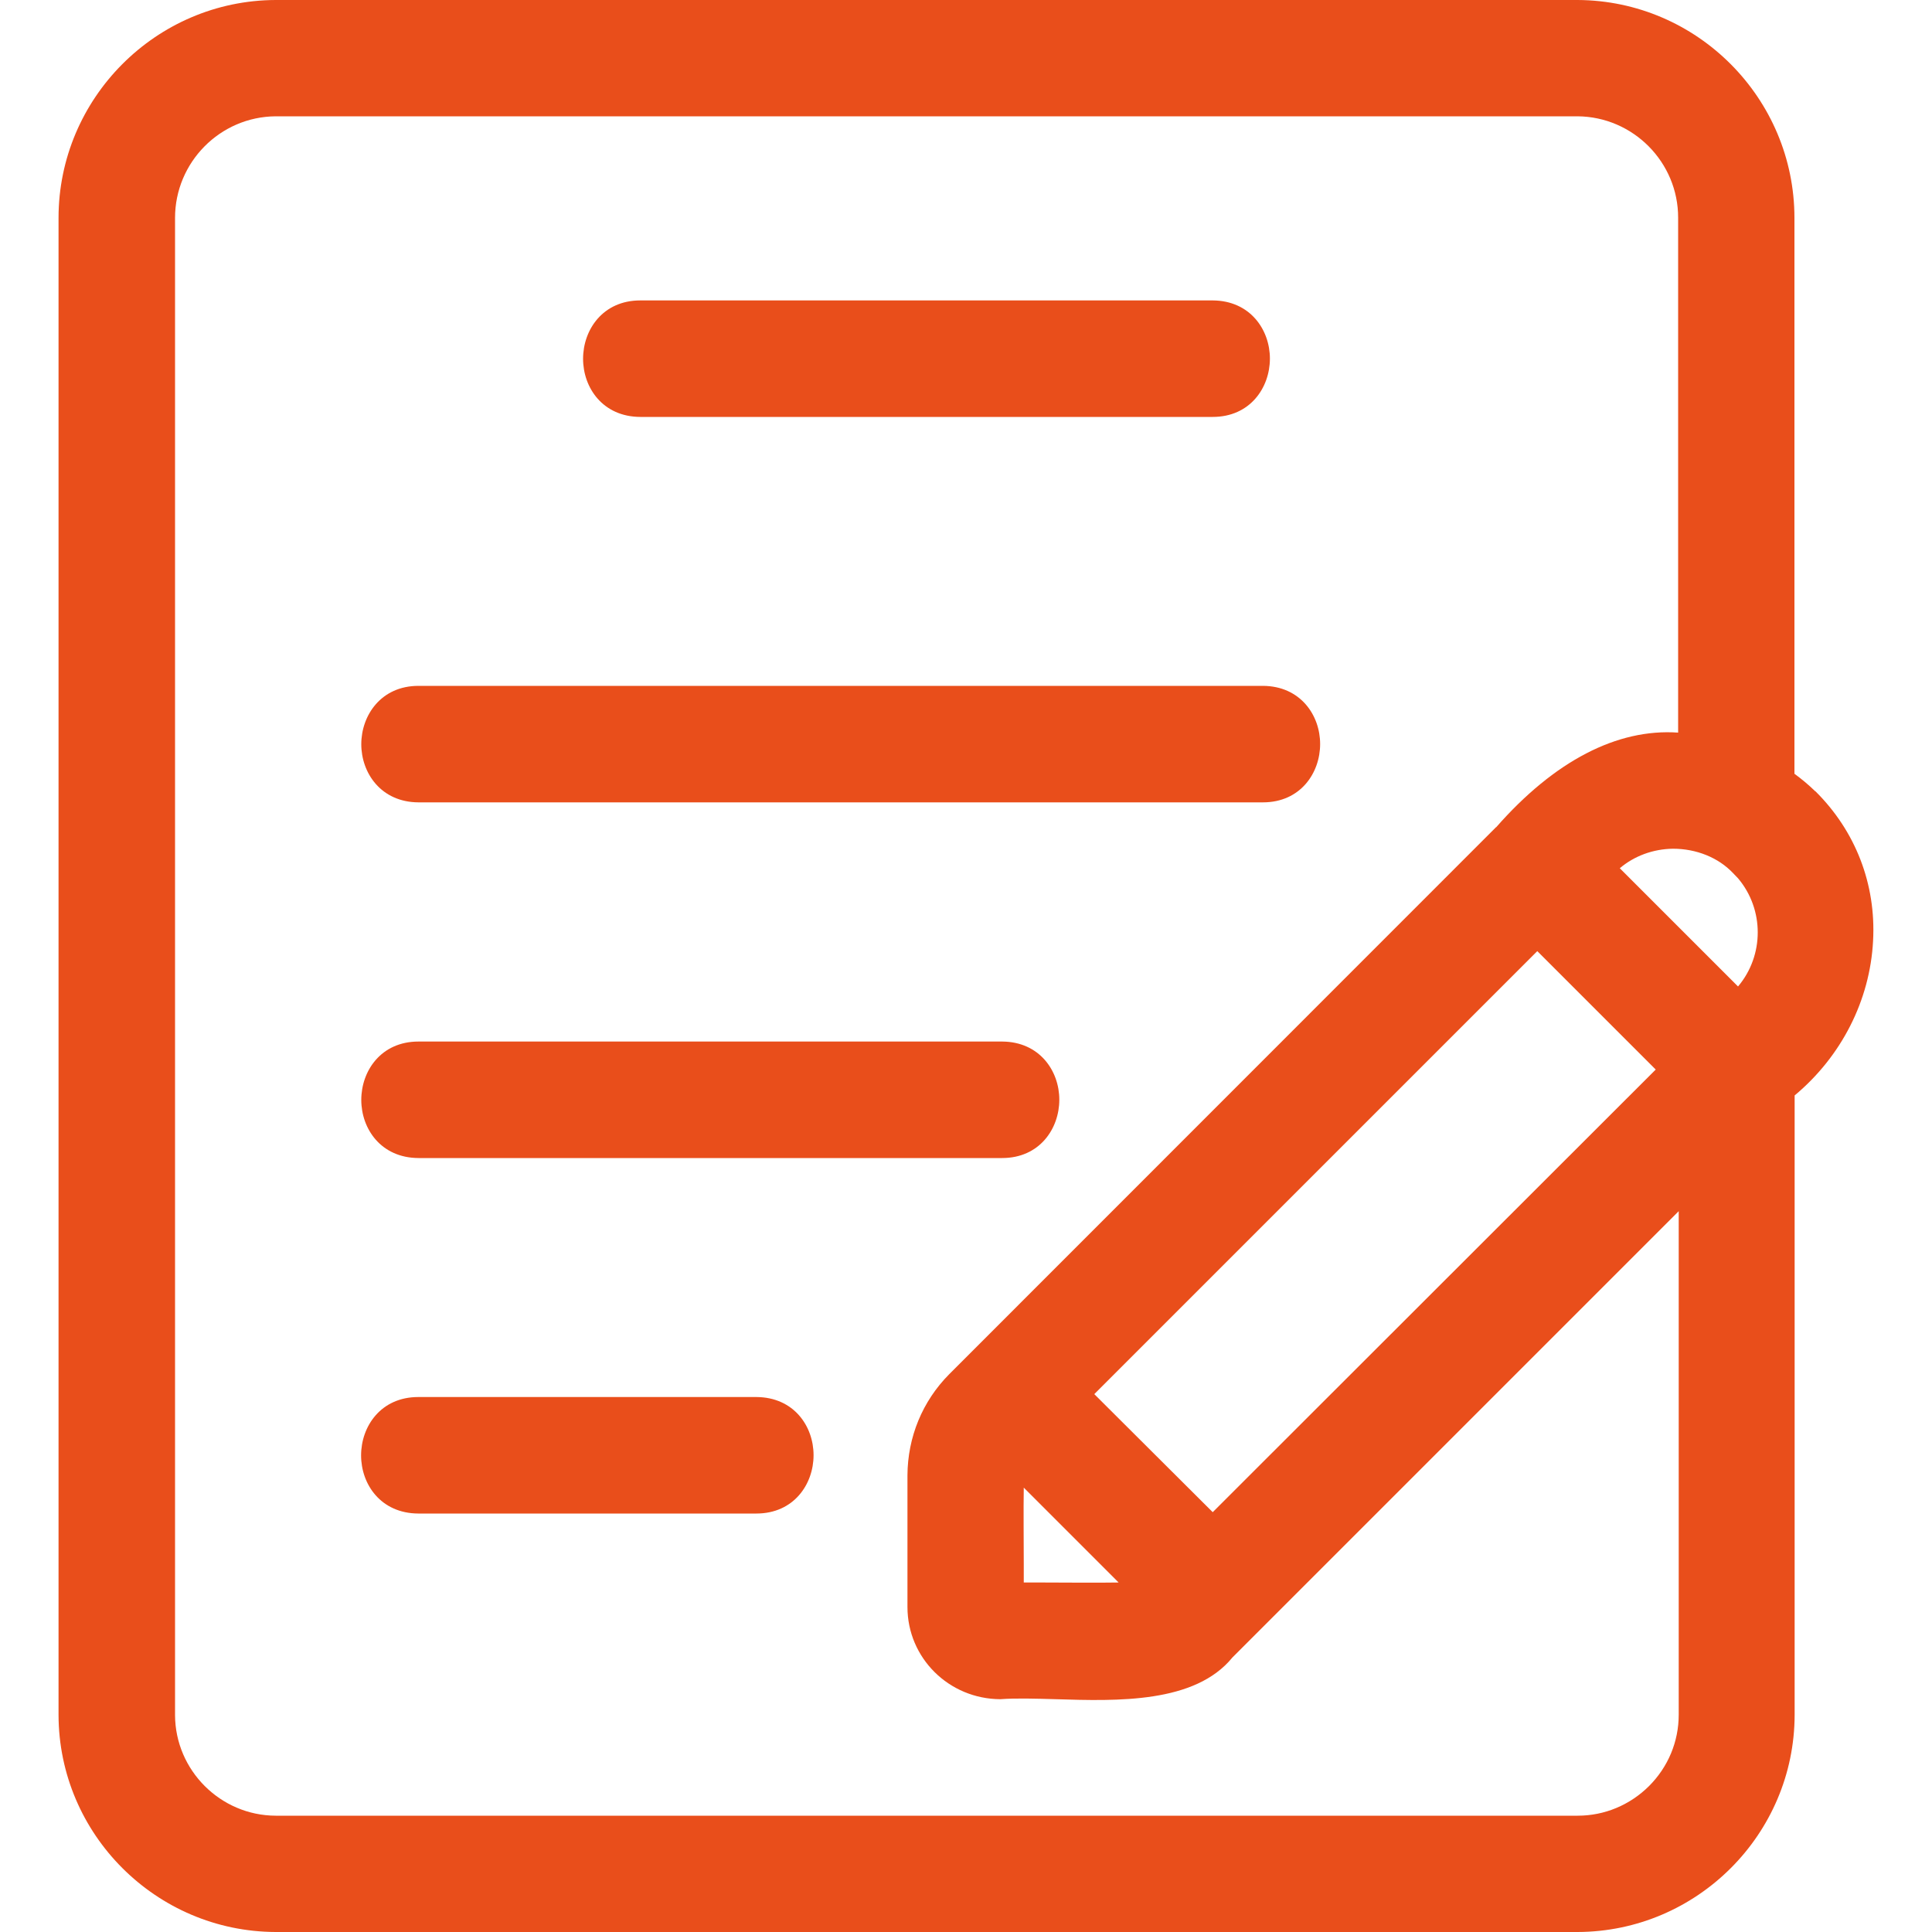 <?xml version="1.0" encoding="UTF-8"?>
<svg id="Layer_1" data-name="Layer 1" xmlns="http://www.w3.org/2000/svg" viewBox="0 0 100 100">
  <defs>
    <style>
      .cls-1 {
        fill: #e94e1b;
      }
    </style>
  </defs>
  <path class="cls-1" d="m93.96,40.96h0c-.35-.34-.71-.64-1.08-.91V11.28c0-6.19-5.03-11.25-11.22-11.28H14.27C8.07.02,3.03,5.09,3.03,11.28v77.48c.01,6.18,5.05,11.22,11.24,11.24h67.39c6.18-.02,11.22-5.06,11.23-11.24v-32.06c2.42-2.02,3.9-4.92,4.06-8,.16-2.94-.91-5.69-2.99-7.75Zm-31.19,37.31l-6.13-6.11,22.93-22.93,6.13,6.13-22.93,22.91Zm-9.78-1.27l4.91,4.91c-1.13.02-2.94,0-3.97,0-.42,0-.72,0-.94,0,0-.22,0-.52,0-.95,0-1.03-.02-2.84,0-3.96Zm24.45-34.19l-28.31,28.32c-1.39,1.4-2.15,3.26-2.16,5.23v6.82c0,2.63,2.14,4.76,4.81,4.77.8-.06,1.8-.03,2.85,0,3.22.1,7.22.22,9.16-2.16l23.1-23.1v26.06c0,1.4-.55,2.71-1.54,3.7-.99.98-2.3,1.53-3.69,1.53H14.27c-2.86-.01-5.2-2.35-5.21-5.21V11.28c0-2.88,2.33-5.24,5.21-5.26h67.38c2.88.02,5.22,2.38,5.21,5.26v26.64c-3.16-.22-6.41,1.47-9.42,4.9Zm12.52,8.25l-6.12-6.12c.74-.63,1.72-1,2.76-1.01,1.19,0,2.34.45,3.11,1.27l.25.26c1.36,1.61,1.36,3.99,0,5.6Z"/>
  <path class="cls-1" d="m33.14,21.58h29.63c1.94,0,2.96-1.52,2.96-3.02,0-1.49-1.02-3-2.96-3.01h-29.63c-1.94,0-2.96,1.52-2.96,3.02s1.02,3,2.96,3.01Z"/>
  <path class="cls-1" d="m65.37,35.5H21.66c-1.94,0-2.96,1.53-2.96,3.02s1.02,3,2.96,3.01h43.71c1.94,0,2.96-1.52,2.96-3.02,0-1.49-1.02-3-2.96-3.01Z"/>
  <path class="cls-1" d="m51.87,53.91h-30.21c-1.94,0-2.96,1.52-2.96,3.02s1.02,3,2.96,3.01h30.21c1.94,0,2.96-1.52,2.96-3.02,0-1.49-1.02-3-2.96-3.01Z"/>
  <path class="cls-1" d="m39.16,72.31h-17.51c-1.94,0-2.96,1.52-2.96,3.02s1.02,3,2.96,3.01h17.5c1.94,0,2.96-1.52,2.96-3.02s-1.02-3-2.96-3.01Z"/>
</svg>